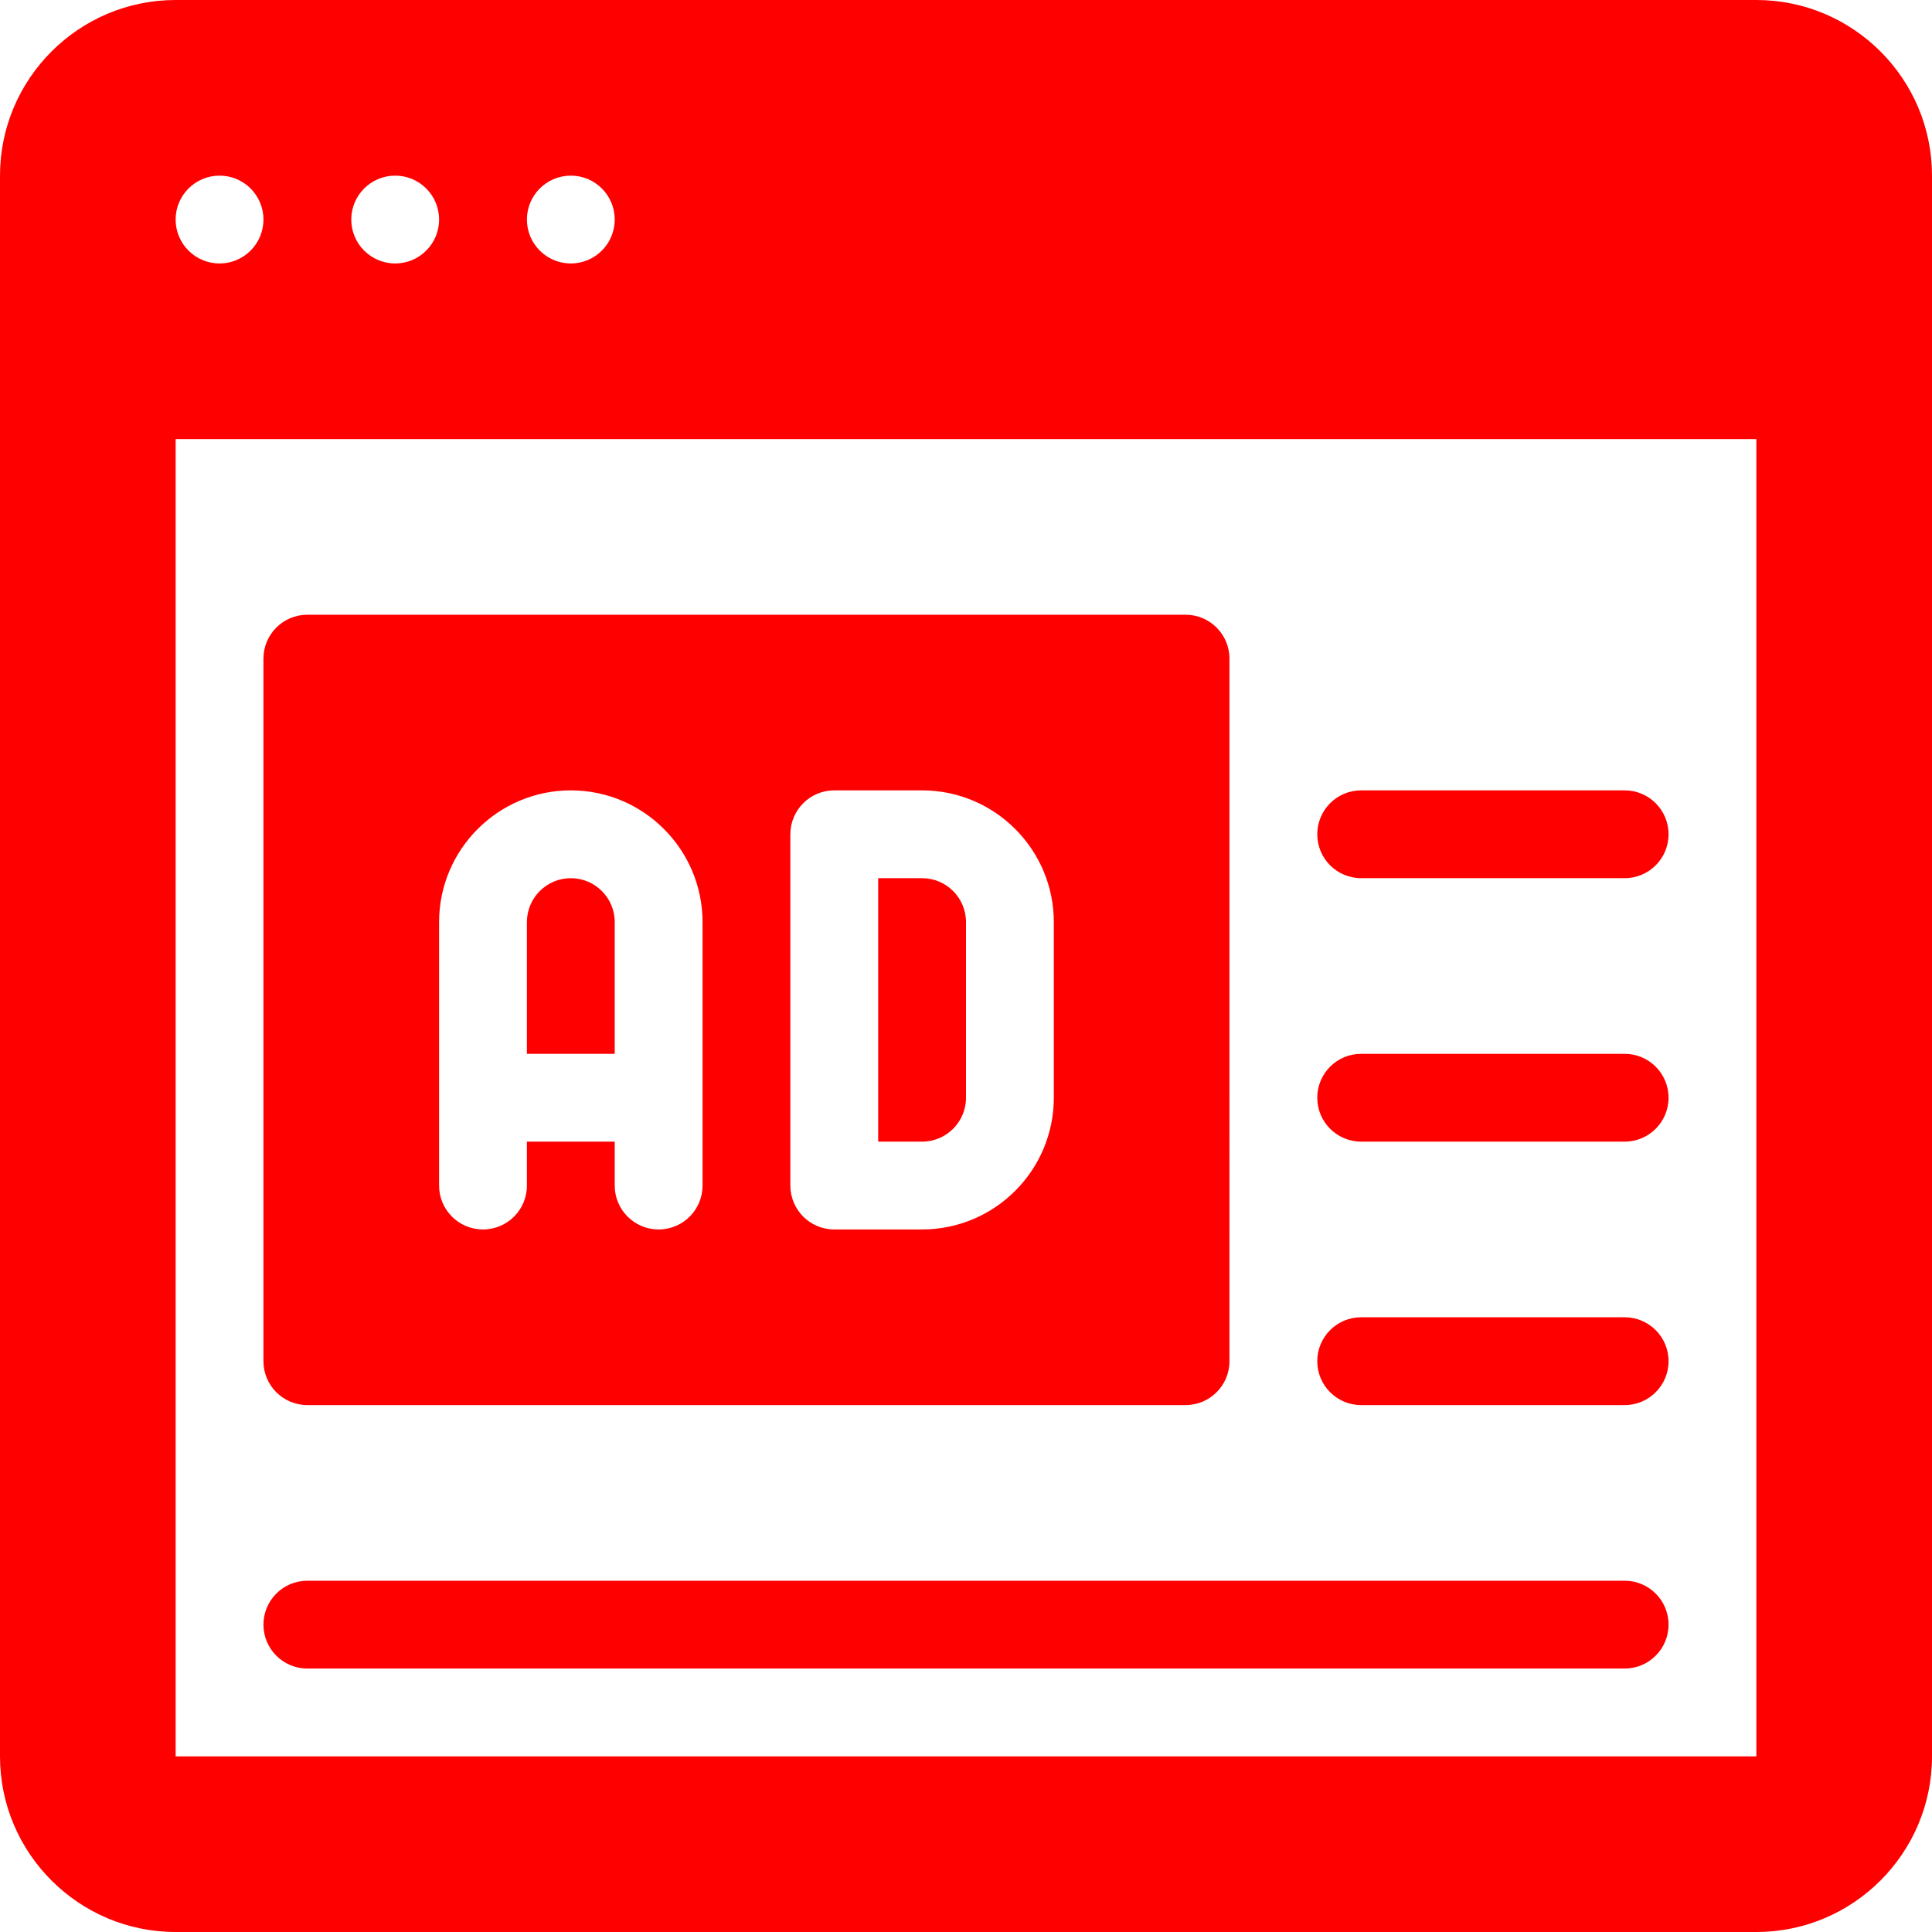 <?xml version="1.0" encoding="UTF-8"?> <svg xmlns="http://www.w3.org/2000/svg" xmlns:xlink="http://www.w3.org/1999/xlink" xmlns:svgjs="http://svgjs.com/svgjs" width="512" height="512" x="0" y="0" viewBox="0 0 469.333 469.333" style="enable-background:new 0 0 512 512" xml:space="preserve" class=""> <g> <g xmlns="http://www.w3.org/2000/svg"> <g> <g> <path d="M234.667,266.667V224c0-5.885-4.781-10.667-10.667-10.667h-10.667v64H224 C229.885,277.333,234.667,272.552,234.667,266.667z" fill="#ff0000" data-original="#000000" style="" class=""></path> <path d="M149.333,224c0-5.885-4.781-10.667-10.667-10.667S128,218.115,128,224v32h21.333V224z" fill="#ff0000" data-original="#000000" style="" class=""></path> <path d="M74.667,341.333H288c5.896,0,10.667-4.771,10.667-10.667V160c0-5.896-4.771-10.667-10.667-10.667H74.667 C68.771,149.333,64,154.104,64,160v170.667C64,336.563,68.771,341.333,74.667,341.333z M192,202.667 c0-5.896,4.771-10.667,10.667-10.667H224c17.646,0,32,14.354,32,32v42.667c0,17.646-14.354,32-32,32h-21.333 c-5.896,0-10.667-4.771-10.667-10.667V202.667z M106.667,224c0-17.646,14.354-32,32-32s32,14.354,32,32v64 c0,5.896-4.771,10.667-10.667,10.667c-5.896,0-10.667-4.771-10.667-10.667v-10.667H128V288c0,5.896-4.771,10.667-10.667,10.667 c-5.896,0-10.667-4.771-10.667-10.667V224z" fill="#ff0000" data-original="#000000" style="" class=""></path> <path d="M74.667,405.333h320c5.896,0,10.667-4.771,10.667-10.667c0-5.896-4.771-10.667-10.667-10.667h-320 C68.771,384,64,388.771,64,394.667C64,400.563,68.771,405.333,74.667,405.333z" fill="#ff0000" data-original="#000000" style="" class=""></path> <path d="M330.667,213.333h64c5.896,0,10.667-4.771,10.667-10.667S400.563,192,394.667,192h-64 c-5.896,0-10.667,4.771-10.667,10.667S324.771,213.333,330.667,213.333z" fill="#ff0000" data-original="#000000" style="" class=""></path> <path d="M330.667,277.333h64c5.896,0,10.667-4.771,10.667-10.667S400.563,256,394.667,256h-64 c-5.896,0-10.667,4.771-10.667,10.667S324.771,277.333,330.667,277.333z" fill="#ff0000" data-original="#000000" style="" class=""></path> <path d="M330.667,341.333h64c5.896,0,10.667-4.771,10.667-10.667c0-5.896-4.771-10.667-10.667-10.667h-64 c-5.896,0-10.667,4.771-10.667,10.667C320,336.563,324.771,341.333,330.667,341.333z" fill="#ff0000" data-original="#000000" style="" class=""></path> <path d="M426.667,0h-384C19.146,0,0,19.135,0,42.667v384c0,23.531,19.146,42.667,42.667,42.667h384 c23.521,0,42.667-19.135,42.667-42.667v-384C469.333,19.135,450.188,0,426.667,0z M138.667,42.667 c5.891,0,10.667,4.775,10.667,10.667c0,5.891-4.776,10.667-10.667,10.667S128,59.224,128,53.333 C128,47.441,132.776,42.667,138.667,42.667z M96,42.667c5.891,0,10.667,4.775,10.667,10.667C106.667,59.224,101.891,64,96,64 s-10.667-4.776-10.667-10.667C85.333,47.441,90.109,42.667,96,42.667z M53.333,42.667C59.224,42.667,64,47.441,64,53.333 C64,59.224,59.224,64,53.333,64s-10.667-4.776-10.667-10.667C42.667,47.441,47.443,42.667,53.333,42.667z M426.667,426.667h-384 v-320h384V426.667z" fill="#ff0000" data-original="#000000" style="" class=""></path> </g> </g> </g> <g xmlns="http://www.w3.org/2000/svg"> </g> <g xmlns="http://www.w3.org/2000/svg"> </g> <g xmlns="http://www.w3.org/2000/svg"> </g> <g xmlns="http://www.w3.org/2000/svg"> </g> <g xmlns="http://www.w3.org/2000/svg"> </g> <g xmlns="http://www.w3.org/2000/svg"> </g> <g xmlns="http://www.w3.org/2000/svg"> </g> <g xmlns="http://www.w3.org/2000/svg"> </g> <g xmlns="http://www.w3.org/2000/svg"> </g> <g xmlns="http://www.w3.org/2000/svg"> </g> <g xmlns="http://www.w3.org/2000/svg"> </g> <g xmlns="http://www.w3.org/2000/svg"> </g> <g xmlns="http://www.w3.org/2000/svg"> </g> <g xmlns="http://www.w3.org/2000/svg"> </g> <g xmlns="http://www.w3.org/2000/svg"> </g> </g> </svg> 